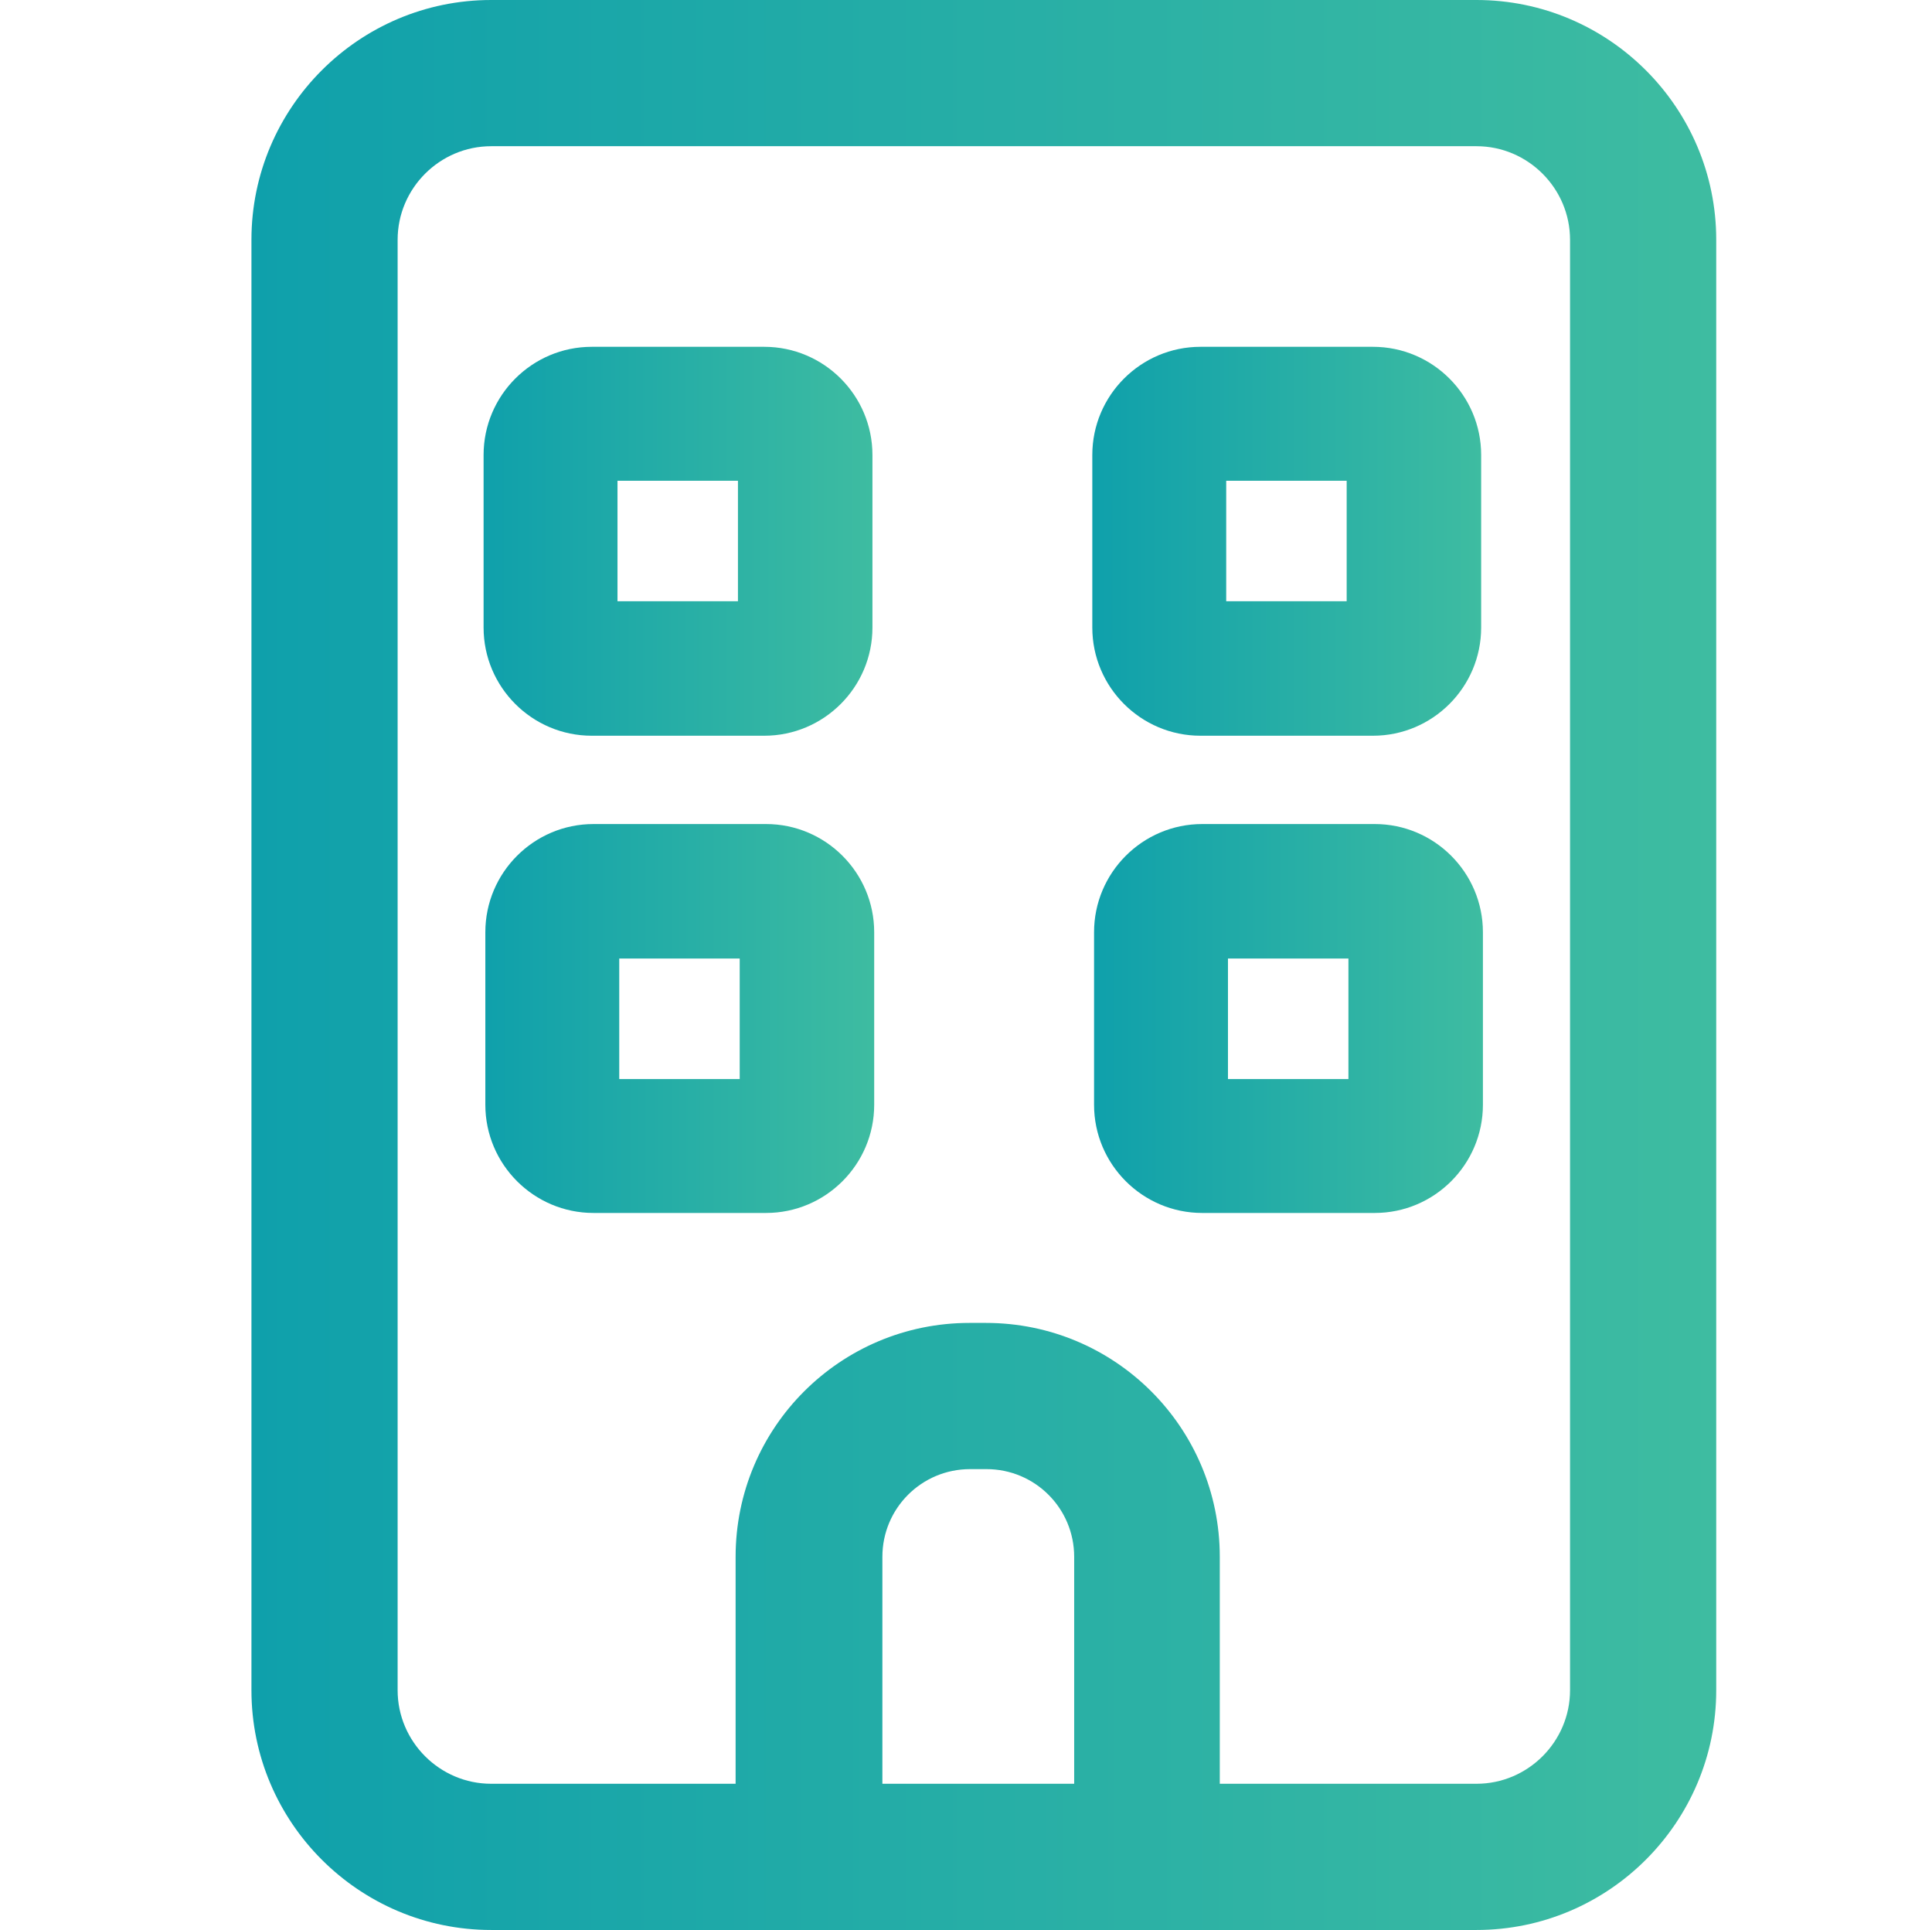 <?xml version="1.0" encoding="UTF-8"?>
<svg id="Layer_1" data-name="Layer 1" xmlns="http://www.w3.org/2000/svg" xmlns:xlink="http://www.w3.org/1999/xlink" viewBox="0 0 33.04 33">
  <defs>
    <style>
      .cls-1 {
        fill: url(#linear-gradient-2);
      }

      .cls-2 {
        fill: url(#linear-gradient-4);
      }

      .cls-3 {
        fill: url(#linear-gradient-3);
      }

      .cls-4 {
        fill: url(#linear-gradient-5);
      }

      .cls-5 {
        fill: url(#linear-gradient);
      }
    </style>
    <linearGradient id="linear-gradient" x1="4.3" y1="16.5" x2="29.35" y2="16.5" gradientUnits="userSpaceOnUse">
      <stop offset="0" stop-color="#0fa0ab"/>
      <stop offset="1" stop-color="#3ebca1"/>
    </linearGradient>
    <linearGradient id="linear-gradient-2" x1="8.26" y1="9.25" x2="14.92" y2="9.25" xlink:href="#linear-gradient"/>
    <linearGradient id="linear-gradient-3" x1="18.67" y1="9.25" x2="25.33" y2="9.25" xlink:href="#linear-gradient"/>
    <linearGradient id="linear-gradient-4" x1="8.29" y1="17.42" x2="14.95" y2="17.42" xlink:href="#linear-gradient"/>
    <linearGradient id="linear-gradient-5" x1="18.7" y1="17.42" x2="25.36" y2="17.42" xlink:href="#linear-gradient"/>
  </defs>
  <g id="buildin-icon-teal">
    <path class="cls-5" d="M25.25,0H8.4c-2.26,0-4.1,1.84-4.1,4.1v24.8c0,2.26,1.84,4.1,4.1,4.1h16.85c2.26,0,4.1-1.84,4.1-4.1V4.1c0-2.26-1.84-4.1-4.1-4.1ZM15.09,30.5v-3.88c0-.83.67-1.5,1.5-1.5h.28c.83,0,1.5.67,1.5,1.5v3.88h-3.28ZM26.85,28.9c0,.88-.72,1.6-1.6,1.6h-4.39v-3.88c0-2.21-1.79-4-4-4h-.28c-2.21,0-4,1.79-4,4v3.88h-4.18c-.88,0-1.6-.72-1.6-1.6V4.1c0-.88.72-1.6,1.6-1.6h16.85c.88,0,1.6.72,1.6,1.6v24.8Z"/>
    <path class="cls-1" d="M10.12,12.58h2.95c1.02,0,1.85-.83,1.85-1.85v-2.95c0-1.02-.83-1.85-1.85-1.85h-2.95c-1.02,0-1.85.83-1.85,1.85v2.95c0,1.02.83,1.85,1.85,1.85ZM10.56,8.22h2.06v2.06h-2.06v-2.06Z"/>
    <path class="cls-3" d="M20.53,12.58h2.95c1.02,0,1.85-.83,1.85-1.85v-2.95c0-1.02-.83-1.85-1.85-1.85h-2.95c-1.02,0-1.85.83-1.85,1.85v2.95c0,1.02.83,1.85,1.85,1.85ZM20.97,8.22h2.06v2.06h-2.06v-2.06Z"/>
    <path class="cls-2" d="M13.1,14.09h-2.95c-1.02,0-1.85.83-1.85,1.85v2.95c0,1.02.83,1.85,1.85,1.85h2.95c1.02,0,1.85-.83,1.85-1.85v-2.95c0-1.02-.83-1.85-1.85-1.85ZM12.65,18.45h-2.06v-2.06h2.06v2.06Z"/>
    <path class="cls-4" d="M23.51,14.09h-2.95c-1.02,0-1.85.83-1.85,1.85v2.95c0,1.02.83,1.85,1.85,1.85h2.95c1.02,0,1.85-.83,1.85-1.85v-2.95c0-1.02-.83-1.85-1.85-1.85ZM23.06,18.45h-2.06v-2.06h2.06v2.06Z"/>
  </g>
</svg>